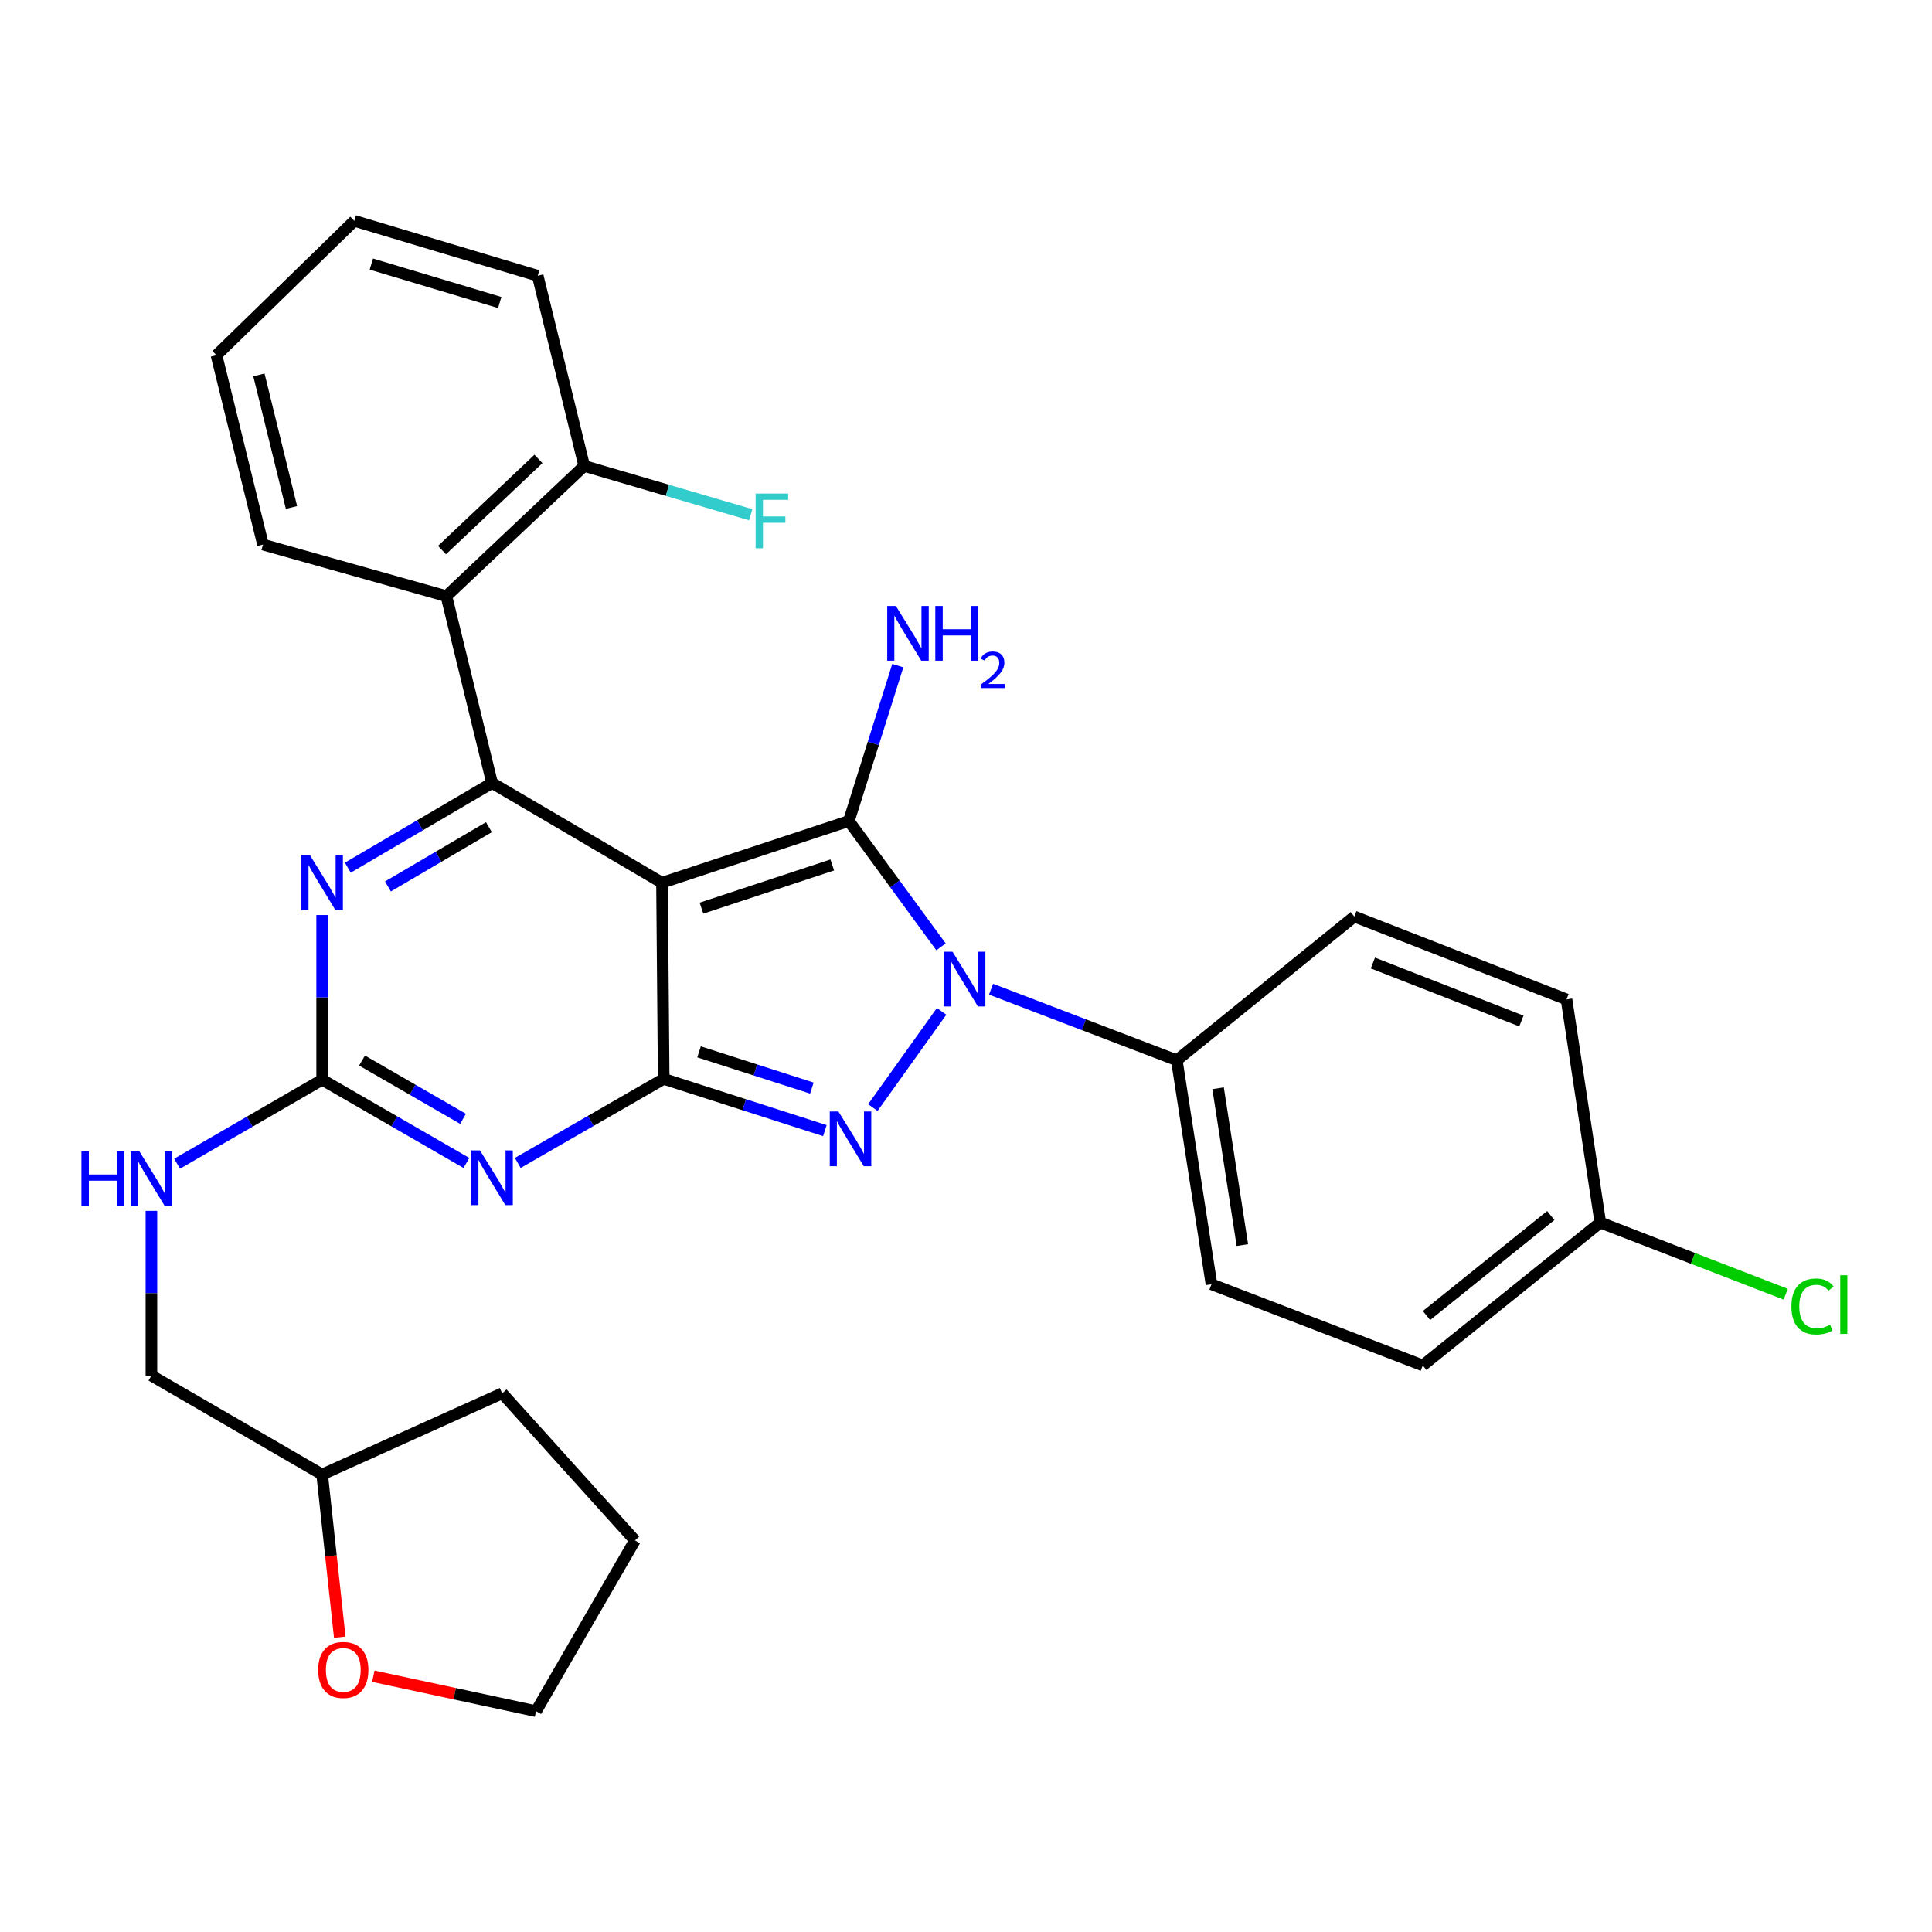 <?xml version='1.0' encoding='iso-8859-1'?>
<svg version='1.1' baseProfile='full'
              xmlns='http://www.w3.org/2000/svg'
                      xmlns:rdkit='http://www.rdkit.org/xml'
                      xmlns:xlink='http://www.w3.org/1999/xlink'
                  xml:space='preserve'
width='1000px' height='1000px' viewBox='0 0 1000 1000'>
<!-- END OF HEADER -->
<rect style='opacity:1.0;fill:#FFFFFF;stroke:none' width='1000' height='1000' x='0' y='0'> </rect>
<path class='bond-0' d='M 342.65,456.909 L 343.532,558.415' style='fill:none;fill-rule:evenodd;stroke:#000000;stroke-width:6px;stroke-linecap:butt;stroke-linejoin:miter;stroke-opacity:1' />
<path class='bond-1' d='M 342.65,456.909 L 439.356,424.96' style='fill:none;fill-rule:evenodd;stroke:#000000;stroke-width:6px;stroke-linecap:butt;stroke-linejoin:miter;stroke-opacity:1' />
<path class='bond-1' d='M 363.086,470.066 L 430.78,447.703' style='fill:none;fill-rule:evenodd;stroke:#000000;stroke-width:6px;stroke-linecap:butt;stroke-linejoin:miter;stroke-opacity:1' />
<path class='bond-4' d='M 342.65,456.909 L 254.692,405.268' style='fill:none;fill-rule:evenodd;stroke:#000000;stroke-width:6px;stroke-linecap:butt;stroke-linejoin:miter;stroke-opacity:1' />
<path class='bond-3' d='M 343.532,558.415 L 385.24,571.81' style='fill:none;fill-rule:evenodd;stroke:#000000;stroke-width:6px;stroke-linecap:butt;stroke-linejoin:miter;stroke-opacity:1' />
<path class='bond-3' d='M 385.24,571.81 L 426.949,585.205' style='fill:none;fill-rule:evenodd;stroke:#0000FF;stroke-width:6px;stroke-linecap:butt;stroke-linejoin:miter;stroke-opacity:1' />
<path class='bond-3' d='M 361.825,544.434 L 391.021,553.811' style='fill:none;fill-rule:evenodd;stroke:#000000;stroke-width:6px;stroke-linecap:butt;stroke-linejoin:miter;stroke-opacity:1' />
<path class='bond-3' d='M 391.021,553.811 L 420.217,563.188' style='fill:none;fill-rule:evenodd;stroke:#0000FF;stroke-width:6px;stroke-linecap:butt;stroke-linejoin:miter;stroke-opacity:1' />
<path class='bond-5' d='M 343.532,558.415 L 305.763,580.176' style='fill:none;fill-rule:evenodd;stroke:#000000;stroke-width:6px;stroke-linecap:butt;stroke-linejoin:miter;stroke-opacity:1' />
<path class='bond-5' d='M 305.763,580.176 L 267.995,601.938' style='fill:none;fill-rule:evenodd;stroke:#0000FF;stroke-width:6px;stroke-linecap:butt;stroke-linejoin:miter;stroke-opacity:1' />
<path class='bond-2' d='M 439.356,424.96 L 463.209,457.519' style='fill:none;fill-rule:evenodd;stroke:#000000;stroke-width:6px;stroke-linecap:butt;stroke-linejoin:miter;stroke-opacity:1' />
<path class='bond-2' d='M 463.209,457.519 L 487.062,490.079' style='fill:none;fill-rule:evenodd;stroke:#0000FF;stroke-width:6px;stroke-linecap:butt;stroke-linejoin:miter;stroke-opacity:1' />
<path class='bond-11' d='M 439.356,424.96 L 452.031,384.74' style='fill:none;fill-rule:evenodd;stroke:#000000;stroke-width:6px;stroke-linecap:butt;stroke-linejoin:miter;stroke-opacity:1' />
<path class='bond-11' d='M 452.031,384.74 L 464.706,344.519' style='fill:none;fill-rule:evenodd;stroke:#0000FF;stroke-width:6px;stroke-linecap:butt;stroke-linejoin:miter;stroke-opacity:1' />
<path class='bond-9' d='M 512.973,512.007 L 561.04,530.395' style='fill:none;fill-rule:evenodd;stroke:#0000FF;stroke-width:6px;stroke-linecap:butt;stroke-linejoin:miter;stroke-opacity:1' />
<path class='bond-9' d='M 561.04,530.395 L 609.107,548.784' style='fill:none;fill-rule:evenodd;stroke:#000000;stroke-width:6px;stroke-linecap:butt;stroke-linejoin:miter;stroke-opacity:1' />
<path class='bond-30' d='M 487.365,523.475 L 451.79,573.283' style='fill:none;fill-rule:evenodd;stroke:#0000FF;stroke-width:6px;stroke-linecap:butt;stroke-linejoin:miter;stroke-opacity:1' />
<path class='bond-7' d='M 254.692,405.268 L 217.363,427.187' style='fill:none;fill-rule:evenodd;stroke:#000000;stroke-width:6px;stroke-linecap:butt;stroke-linejoin:miter;stroke-opacity:1' />
<path class='bond-7' d='M 217.363,427.187 L 180.034,449.105' style='fill:none;fill-rule:evenodd;stroke:#0000FF;stroke-width:6px;stroke-linecap:butt;stroke-linejoin:miter;stroke-opacity:1' />
<path class='bond-7' d='M 253.065,428.146 L 226.935,443.488' style='fill:none;fill-rule:evenodd;stroke:#000000;stroke-width:6px;stroke-linecap:butt;stroke-linejoin:miter;stroke-opacity:1' />
<path class='bond-7' d='M 226.935,443.488 L 200.805,458.831' style='fill:none;fill-rule:evenodd;stroke:#0000FF;stroke-width:6px;stroke-linecap:butt;stroke-linejoin:miter;stroke-opacity:1' />
<path class='bond-8' d='M 254.692,405.268 L 231.061,308.562' style='fill:none;fill-rule:evenodd;stroke:#000000;stroke-width:6px;stroke-linecap:butt;stroke-linejoin:miter;stroke-opacity:1' />
<path class='bond-6' d='M 241.413,601.94 L 204.079,580.392' style='fill:none;fill-rule:evenodd;stroke:#0000FF;stroke-width:6px;stroke-linecap:butt;stroke-linejoin:miter;stroke-opacity:1' />
<path class='bond-6' d='M 204.079,580.392 L 166.744,558.845' style='fill:none;fill-rule:evenodd;stroke:#000000;stroke-width:6px;stroke-linecap:butt;stroke-linejoin:miter;stroke-opacity:1' />
<path class='bond-6' d='M 239.662,579.102 L 213.528,564.019' style='fill:none;fill-rule:evenodd;stroke:#0000FF;stroke-width:6px;stroke-linecap:butt;stroke-linejoin:miter;stroke-opacity:1' />
<path class='bond-6' d='M 213.528,564.019 L 187.394,548.936' style='fill:none;fill-rule:evenodd;stroke:#000000;stroke-width:6px;stroke-linecap:butt;stroke-linejoin:miter;stroke-opacity:1' />
<path class='bond-10' d='M 166.744,558.845 L 129.207,580.589' style='fill:none;fill-rule:evenodd;stroke:#000000;stroke-width:6px;stroke-linecap:butt;stroke-linejoin:miter;stroke-opacity:1' />
<path class='bond-10' d='M 129.207,580.589 L 91.67,602.334' style='fill:none;fill-rule:evenodd;stroke:#0000FF;stroke-width:6px;stroke-linecap:butt;stroke-linejoin:miter;stroke-opacity:1' />
<path class='bond-31' d='M 166.744,558.845 L 166.744,516.231' style='fill:none;fill-rule:evenodd;stroke:#000000;stroke-width:6px;stroke-linecap:butt;stroke-linejoin:miter;stroke-opacity:1' />
<path class='bond-31' d='M 166.744,516.231 L 166.744,473.617' style='fill:none;fill-rule:evenodd;stroke:#0000FF;stroke-width:6px;stroke-linecap:butt;stroke-linejoin:miter;stroke-opacity:1' />
<path class='bond-12' d='M 231.061,308.562 L 302.383,241.178' style='fill:none;fill-rule:evenodd;stroke:#000000;stroke-width:6px;stroke-linecap:butt;stroke-linejoin:miter;stroke-opacity:1' />
<path class='bond-12' d='M 228.777,284.713 L 278.702,237.544' style='fill:none;fill-rule:evenodd;stroke:#000000;stroke-width:6px;stroke-linecap:butt;stroke-linejoin:miter;stroke-opacity:1' />
<path class='bond-23' d='M 231.061,308.562 L 136.13,281.875' style='fill:none;fill-rule:evenodd;stroke:#000000;stroke-width:6px;stroke-linecap:butt;stroke-linejoin:miter;stroke-opacity:1' />
<path class='bond-14' d='M 609.107,548.784 L 627.055,664.731' style='fill:none;fill-rule:evenodd;stroke:#000000;stroke-width:6px;stroke-linecap:butt;stroke-linejoin:miter;stroke-opacity:1' />
<path class='bond-14' d='M 630.481,563.284 L 643.045,644.447' style='fill:none;fill-rule:evenodd;stroke:#000000;stroke-width:6px;stroke-linecap:butt;stroke-linejoin:miter;stroke-opacity:1' />
<path class='bond-15' d='M 609.107,548.784 L 701.003,474.406' style='fill:none;fill-rule:evenodd;stroke:#000000;stroke-width:6px;stroke-linecap:butt;stroke-linejoin:miter;stroke-opacity:1' />
<path class='bond-17' d='M 78.377,626.743 L 78.377,669.367' style='fill:none;fill-rule:evenodd;stroke:#0000FF;stroke-width:6px;stroke-linecap:butt;stroke-linejoin:miter;stroke-opacity:1' />
<path class='bond-17' d='M 78.377,669.367 L 78.377,711.992' style='fill:none;fill-rule:evenodd;stroke:#000000;stroke-width:6px;stroke-linecap:butt;stroke-linejoin:miter;stroke-opacity:1' />
<path class='bond-18' d='M 302.383,241.178 L 345.482,253.8' style='fill:none;fill-rule:evenodd;stroke:#000000;stroke-width:6px;stroke-linecap:butt;stroke-linejoin:miter;stroke-opacity:1' />
<path class='bond-18' d='M 345.482,253.8 L 388.58,266.422' style='fill:none;fill-rule:evenodd;stroke:#33CCCC;stroke-width:6px;stroke-linecap:butt;stroke-linejoin:miter;stroke-opacity:1' />
<path class='bond-25' d='M 302.383,241.178 L 278.322,142.739' style='fill:none;fill-rule:evenodd;stroke:#000000;stroke-width:6px;stroke-linecap:butt;stroke-linejoin:miter;stroke-opacity:1' />
<path class='bond-13' d='M 175.862,847.405 L 171.303,805.298' style='fill:none;fill-rule:evenodd;stroke:#FF0000;stroke-width:6px;stroke-linecap:butt;stroke-linejoin:miter;stroke-opacity:1' />
<path class='bond-13' d='M 171.303,805.298 L 166.744,763.191' style='fill:none;fill-rule:evenodd;stroke:#000000;stroke-width:6px;stroke-linecap:butt;stroke-linejoin:miter;stroke-opacity:1' />
<path class='bond-24' d='M 193.239,867.606 L 235.35,876.649' style='fill:none;fill-rule:evenodd;stroke:#FF0000;stroke-width:6px;stroke-linecap:butt;stroke-linejoin:miter;stroke-opacity:1' />
<path class='bond-24' d='M 235.35,876.649 L 277.461,885.691' style='fill:none;fill-rule:evenodd;stroke:#000000;stroke-width:6px;stroke-linecap:butt;stroke-linejoin:miter;stroke-opacity:1' />
<path class='bond-19' d='M 627.055,664.731 L 736.428,706.74' style='fill:none;fill-rule:evenodd;stroke:#000000;stroke-width:6px;stroke-linecap:butt;stroke-linejoin:miter;stroke-opacity:1' />
<path class='bond-20' d='M 701.003,474.406 L 810.827,517.287' style='fill:none;fill-rule:evenodd;stroke:#000000;stroke-width:6px;stroke-linecap:butt;stroke-linejoin:miter;stroke-opacity:1' />
<path class='bond-20' d='M 710.601,498.447 L 787.478,528.464' style='fill:none;fill-rule:evenodd;stroke:#000000;stroke-width:6px;stroke-linecap:butt;stroke-linejoin:miter;stroke-opacity:1' />
<path class='bond-16' d='M 828.313,632.793 L 810.827,517.287' style='fill:none;fill-rule:evenodd;stroke:#000000;stroke-width:6px;stroke-linecap:butt;stroke-linejoin:miter;stroke-opacity:1' />
<path class='bond-22' d='M 828.313,632.793 L 876.299,651.339' style='fill:none;fill-rule:evenodd;stroke:#000000;stroke-width:6px;stroke-linecap:butt;stroke-linejoin:miter;stroke-opacity:1' />
<path class='bond-22' d='M 876.299,651.339 L 924.284,669.885' style='fill:none;fill-rule:evenodd;stroke:#00CC00;stroke-width:6px;stroke-linecap:butt;stroke-linejoin:miter;stroke-opacity:1' />
<path class='bond-32' d='M 828.313,632.793 L 736.428,706.74' style='fill:none;fill-rule:evenodd;stroke:#000000;stroke-width:6px;stroke-linecap:butt;stroke-linejoin:miter;stroke-opacity:1' />
<path class='bond-32' d='M 802.678,629.157 L 738.358,680.921' style='fill:none;fill-rule:evenodd;stroke:#000000;stroke-width:6px;stroke-linecap:butt;stroke-linejoin:miter;stroke-opacity:1' />
<path class='bond-21' d='M 78.377,711.992 L 166.744,763.191' style='fill:none;fill-rule:evenodd;stroke:#000000;stroke-width:6px;stroke-linecap:butt;stroke-linejoin:miter;stroke-opacity:1' />
<path class='bond-26' d='M 166.744,763.191 L 259.932,721.181' style='fill:none;fill-rule:evenodd;stroke:#000000;stroke-width:6px;stroke-linecap:butt;stroke-linejoin:miter;stroke-opacity:1' />
<path class='bond-27' d='M 136.13,281.875 L 112.048,183.866' style='fill:none;fill-rule:evenodd;stroke:#000000;stroke-width:6px;stroke-linecap:butt;stroke-linejoin:miter;stroke-opacity:1' />
<path class='bond-27' d='M 150.876,262.663 L 134.018,194.057' style='fill:none;fill-rule:evenodd;stroke:#000000;stroke-width:6px;stroke-linecap:butt;stroke-linejoin:miter;stroke-opacity:1' />
<path class='bond-34' d='M 277.461,885.691 L 328.639,797.313' style='fill:none;fill-rule:evenodd;stroke:#000000;stroke-width:6px;stroke-linecap:butt;stroke-linejoin:miter;stroke-opacity:1' />
<path class='bond-33' d='M 278.322,142.739 L 183.391,114.309' style='fill:none;fill-rule:evenodd;stroke:#000000;stroke-width:6px;stroke-linecap:butt;stroke-linejoin:miter;stroke-opacity:1' />
<path class='bond-33' d='M 258.659,156.584 L 192.207,136.683' style='fill:none;fill-rule:evenodd;stroke:#000000;stroke-width:6px;stroke-linecap:butt;stroke-linejoin:miter;stroke-opacity:1' />
<path class='bond-28' d='M 259.932,721.181 L 328.639,797.313' style='fill:none;fill-rule:evenodd;stroke:#000000;stroke-width:6px;stroke-linecap:butt;stroke-linejoin:miter;stroke-opacity:1' />
<path class='bond-29' d='M 112.048,183.866 L 183.391,114.309' style='fill:none;fill-rule:evenodd;stroke:#000000;stroke-width:6px;stroke-linecap:butt;stroke-linejoin:miter;stroke-opacity:1' />
<path  class='atom-3' d='M 493.033 492.614
L 502.313 507.614
Q 503.233 509.094, 504.713 511.774
Q 506.193 514.454, 506.273 514.614
L 506.273 492.614
L 510.033 492.614
L 510.033 520.934
L 506.153 520.934
L 496.193 504.534
Q 495.033 502.614, 493.793 500.414
Q 492.593 498.214, 492.233 497.534
L 492.233 520.934
L 488.553 520.934
L 488.553 492.614
L 493.033 492.614
' fill='#0000FF'/>
<path  class='atom-4' d='M 433.968 575.31
L 443.248 590.31
Q 444.168 591.79, 445.648 594.47
Q 447.128 597.15, 447.208 597.31
L 447.208 575.31
L 450.968 575.31
L 450.968 603.63
L 447.088 603.63
L 437.128 587.23
Q 435.968 585.31, 434.728 583.11
Q 433.528 580.91, 433.168 580.23
L 433.168 603.63
L 429.488 603.63
L 429.488 575.31
L 433.968 575.31
' fill='#0000FF'/>
<path  class='atom-6' d='M 248.432 595.443
L 257.712 610.443
Q 258.632 611.923, 260.112 614.603
Q 261.592 617.283, 261.672 617.443
L 261.672 595.443
L 265.432 595.443
L 265.432 623.763
L 261.552 623.763
L 251.592 607.363
Q 250.432 605.443, 249.192 603.243
Q 247.992 601.043, 247.632 600.363
L 247.632 623.763
L 243.952 623.763
L 243.952 595.443
L 248.432 595.443
' fill='#0000FF'/>
<path  class='atom-8' d='M 160.484 442.749
L 169.764 457.749
Q 170.684 459.229, 172.164 461.909
Q 173.644 464.589, 173.724 464.749
L 173.724 442.749
L 177.484 442.749
L 177.484 471.069
L 173.604 471.069
L 163.644 454.669
Q 162.484 452.749, 161.244 450.549
Q 160.044 448.349, 159.684 447.669
L 159.684 471.069
L 156.004 471.069
L 156.004 442.749
L 160.484 442.749
' fill='#0000FF'/>
<path  class='atom-11' d='M 42.157 595.874
L 45.997 595.874
L 45.997 607.914
L 60.477 607.914
L 60.477 595.874
L 64.317 595.874
L 64.317 624.194
L 60.477 624.194
L 60.477 611.114
L 45.997 611.114
L 45.997 624.194
L 42.157 624.194
L 42.157 595.874
' fill='#0000FF'/>
<path  class='atom-11' d='M 72.117 595.874
L 81.397 610.874
Q 82.317 612.354, 83.797 615.034
Q 85.277 617.714, 85.357 617.874
L 85.357 595.874
L 89.117 595.874
L 89.117 624.194
L 85.237 624.194
L 75.277 607.794
Q 74.117 605.874, 72.877 603.674
Q 71.677 601.474, 71.317 600.794
L 71.317 624.194
L 67.637 624.194
L 67.637 595.874
L 72.117 595.874
' fill='#0000FF'/>
<path  class='atom-12' d='M 463.711 313.653
L 472.991 328.653
Q 473.911 330.133, 475.391 332.813
Q 476.871 335.493, 476.951 335.653
L 476.951 313.653
L 480.711 313.653
L 480.711 341.973
L 476.831 341.973
L 466.871 325.573
Q 465.711 323.653, 464.471 321.453
Q 463.271 319.253, 462.911 318.573
L 462.911 341.973
L 459.231 341.973
L 459.231 313.653
L 463.711 313.653
' fill='#0000FF'/>
<path  class='atom-12' d='M 484.111 313.653
L 487.951 313.653
L 487.951 325.693
L 502.431 325.693
L 502.431 313.653
L 506.271 313.653
L 506.271 341.973
L 502.431 341.973
L 502.431 328.893
L 487.951 328.893
L 487.951 341.973
L 484.111 341.973
L 484.111 313.653
' fill='#0000FF'/>
<path  class='atom-12' d='M 507.643 340.979
Q 508.33 339.21, 509.967 338.233
Q 511.603 337.23, 513.874 337.23
Q 516.699 337.23, 518.283 338.761
Q 519.867 340.293, 519.867 343.012
Q 519.867 345.784, 517.807 348.371
Q 515.775 350.958, 511.551 354.021
L 520.183 354.021
L 520.183 356.133
L 507.591 356.133
L 507.591 354.364
Q 511.075 351.882, 513.135 350.034
Q 515.22 348.186, 516.223 346.523
Q 517.227 344.86, 517.227 343.144
Q 517.227 341.349, 516.329 340.345
Q 515.431 339.342, 513.874 339.342
Q 512.369 339.342, 511.366 339.949
Q 510.363 340.557, 509.65 341.903
L 507.643 340.979
' fill='#0000FF'/>
<path  class='atom-14' d='M 164.688 864.346
Q 164.688 857.546, 168.048 853.746
Q 171.408 849.946, 177.688 849.946
Q 183.968 849.946, 187.328 853.746
Q 190.688 857.546, 190.688 864.346
Q 190.688 871.226, 187.288 875.146
Q 183.888 879.026, 177.688 879.026
Q 171.448 879.026, 168.048 875.146
Q 164.688 871.266, 164.688 864.346
M 177.688 875.826
Q 182.008 875.826, 184.328 872.946
Q 186.688 870.026, 186.688 864.346
Q 186.688 858.786, 184.328 855.986
Q 182.008 853.146, 177.688 853.146
Q 173.368 853.146, 171.008 855.946
Q 168.688 858.746, 168.688 864.346
Q 168.688 870.066, 171.008 872.946
Q 173.368 875.826, 177.688 875.826
' fill='#FF0000'/>
<path  class='atom-19' d='M 391.111 255.469
L 407.951 255.469
L 407.951 258.709
L 394.911 258.709
L 394.911 267.309
L 406.511 267.309
L 406.511 270.589
L 394.911 270.589
L 394.911 283.789
L 391.111 283.789
L 391.111 255.469
' fill='#33CCCC'/>
<path  class='atom-23' d='M 927.228 676.224
Q 927.228 669.184, 930.508 665.504
Q 933.828 661.784, 940.108 661.784
Q 945.948 661.784, 949.068 665.904
L 946.428 668.064
Q 944.148 665.064, 940.108 665.064
Q 935.828 665.064, 933.548 667.944
Q 931.308 670.784, 931.308 676.224
Q 931.308 681.824, 933.628 684.704
Q 935.988 687.584, 940.548 687.584
Q 943.668 687.584, 947.308 685.704
L 948.428 688.704
Q 946.948 689.664, 944.708 690.224
Q 942.468 690.784, 939.988 690.784
Q 933.828 690.784, 930.508 687.024
Q 927.228 683.264, 927.228 676.224
' fill='#00CC00'/>
<path  class='atom-23' d='M 952.508 660.064
L 956.188 660.064
L 956.188 690.424
L 952.508 690.424
L 952.508 660.064
' fill='#00CC00'/>
</svg>
